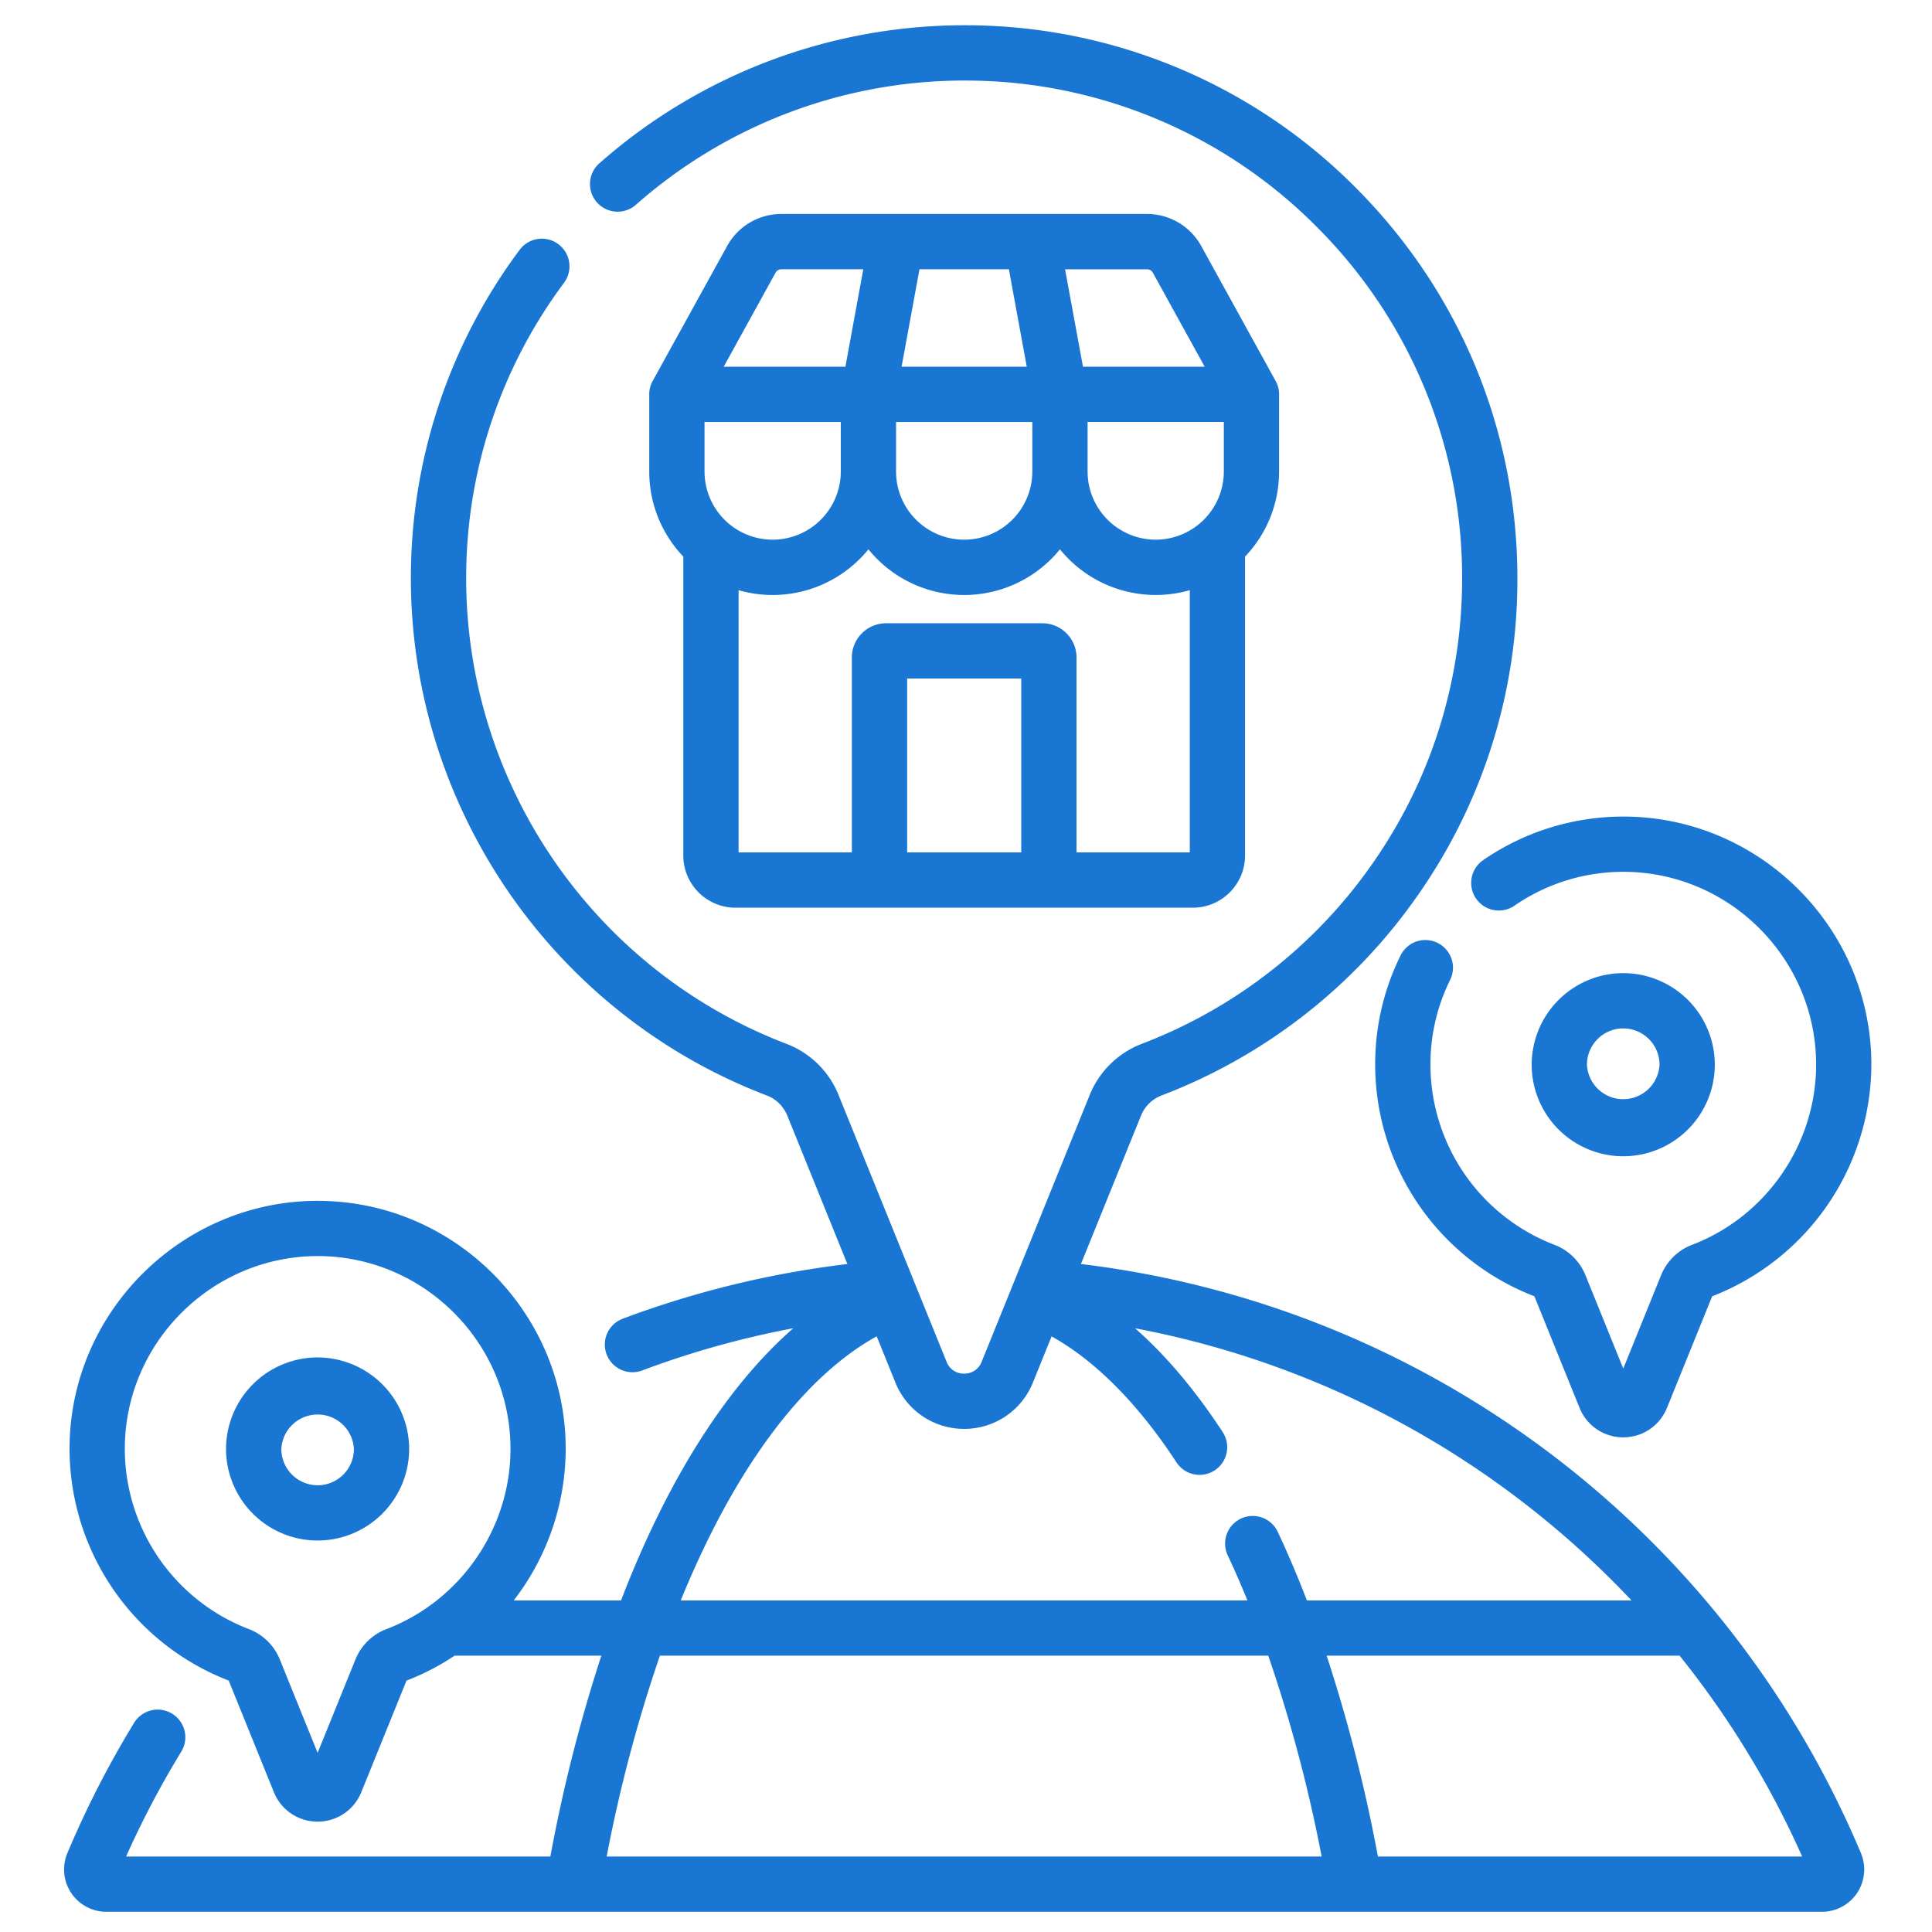<svg width="62" height="62" fill="none" xmlns="http://www.w3.org/2000/svg"><g clip-path="url(#clip0)" fill="#1976D2"><path d="M49.395 46.381a31.079 31.079 0 00-14.707-5.817l1.927-4.76c.121-.299.36-.535.657-.648a17.725 17.725 0 008.216-6.41 17.643 17.643 0 003.207-10.18c0-4.719-1.83-9.161-5.154-12.509A17.643 17.643 0 0031.08.811a17.701 17.701 0 00-11.864 4.446.887.887 0 001.173 1.33 15.935 15.935 0 0110.677-4.002 15.88 15.88 0 0111.215 4.721 15.883 15.883 0 014.64 11.26c0 3.3-.998 6.469-2.887 9.162a15.96 15.96 0 01-7.396 5.771 2.937 2.937 0 00-1.668 1.64l-2.509 6.195-.01.024-.002.007-.947 2.336a.585.585 0 01-.562.38.586.586 0 01-.563-.38l-1.09-2.69-.013-.034-2.364-5.838a2.928 2.928 0 00-1.661-1.637c-6.307-2.405-10.44-8.558-10.285-15.312A15.813 15.813 0 0118.1 9.076a.887.887 0 00-1.424-1.058 17.58 17.58 0 00-3.486 10.131c-.171 7.503 4.42 14.339 11.427 17.01.291.111.528.346.65.646l1.926 4.759c-2.472.296-4.9.887-7.23 1.763a.887.887 0 00.624 1.66 29.227 29.227 0 014.87-1.362c-2.159 1.891-4.049 4.888-5.527 8.734h-3.444a7.974 7.974 0 001.668-4.862c0-4.356-3.544-7.928-7.9-7.96l-.06-.001c-4.298 0-7.863 3.475-7.96 7.775a7.981 7.981 0 005.105 7.62l1.45 3.581c.233.575.784.946 1.403.946.62 0 1.17-.371 1.403-.946l1.45-3.58a7.784 7.784 0 001.544-.8h4.709a49.967 49.967 0 00-1.636 6.446H4.047a29.455 29.455 0 011.77-3.365.887.887 0 00-1.514-.925 31.277 31.277 0 00-2.14 4.178 1.359 1.359 0 001.256 1.886h55.044a1.358 1.358 0 001.254-1.888A31.273 31.273 0 0049.395 46.38zM12.4 52.28c-.45.171-.812.527-.994.975l-1.213 2.996-1.213-2.996a1.743 1.743 0 00-.99-.974 6.203 6.203 0 01-3.983-5.93c.077-3.341 2.847-6.042 6.187-6.042h.048c3.385.026 6.14 2.802 6.14 6.188 0 2.55-1.6 4.873-3.982 5.783zm15.734-9.396l.6 1.483a2.37 2.37 0 002.207 1.487 2.37 2.37 0 002.206-1.486l.6-1.482c1.407.784 2.779 2.165 4.007 4.043a.885.885 0 001.227.256.887.887 0 00.257-1.227c-.882-1.349-1.822-2.462-2.813-3.332a29.306 29.306 0 0111.92 5.184 29.616 29.616 0 014.012 3.549H41.939a33.703 33.703 0 00-.928-2.187.887.887 0 10-1.606.753c.216.46.425.94.626 1.434H21.846c1.69-4.147 3.876-7.14 6.288-8.475zm-8.665 16.694a46.897 46.897 0 011.708-6.446H40.7a47.092 47.092 0 011.713 6.446H19.47zm24.75 0a49.895 49.895 0 00-1.646-6.446H53.9a29.42 29.42 0 013.933 6.446H44.219z"/><path d="M23.603 29.129H38.28c.923 0 1.675-.752 1.675-1.674v-9.593a3.946 3.946 0 001.092-2.729V12.61a.887.887 0 00-.12-.4l-2.38-4.318a1.985 1.985 0 00-1.737-1.025H25.073c-.723 0-1.388.393-1.737 1.025l-2.382 4.318a.883.883 0 00-.119.427v2.497c0 1.056.416 2.017 1.093 2.728v9.593c0 .923.751 1.674 1.675 1.674zM32.376 8.64l.574 3.128h-4.017l.574-3.128h2.869zm6.898 6.493a2.19 2.19 0 01-2.186 2.186 2.189 2.189 0 01-2.186-2.186v-1.592h4.372v1.592zm-10.519-1.591h4.373v1.591a2.189 2.189 0 01-2.186 2.186 2.189 2.189 0 01-2.187-2.186v-1.591zm-1.773 0v1.591a2.189 2.189 0 01-2.187 2.186 2.189 2.189 0 01-2.186-2.186v-1.591h4.373zm5.79 13.813h-3.661v-5.58h3.662v5.58zm1.775 0v-6.254c0-.607-.494-1.1-1.1-1.1h-5.01a1.1 1.1 0 00-1.1 1.1v6.254h-3.635V18.94a3.957 3.957 0 004.167-1.312 3.954 3.954 0 006.146 0 3.954 3.954 0 004.167 1.311v8.416h-3.635zM36.995 8.75l1.665 3.019h-3.906l-.575-3.127h2.632c.076 0 .147.04.184.108zm-12.106 0a.21.21 0 01.183-.109h2.632l-.574 3.128h-3.906l1.665-3.019zm27.203 28.356a2.942 2.942 0 002.938-2.939 2.941 2.941 0 00-2.938-2.938 2.942 2.942 0 00-2.939 2.938 2.942 2.942 0 002.939 2.939zm0-4.103c.642 0 1.164.523 1.164 1.164a1.166 1.166 0 01-2.329 0c0-.642.523-1.164 1.165-1.164z"/><path d="M47.368 28.836a.887.887 0 001.233.228 6.147 6.147 0 013.54-1.086c3.385.026 6.14 2.802 6.14 6.187 0 2.55-1.6 4.874-3.982 5.783-.45.171-.812.527-.993.975l-1.214 2.996-1.213-2.996a1.746 1.746 0 00-.99-.974 6.204 6.204 0 01-3.983-5.93c.02-.9.233-1.766.63-2.573a.886.886 0 10-1.59-.785 7.85 7.85 0 00-.813 3.318 7.98 7.98 0 005.107 7.62l1.45 3.581c.232.575.783.946 1.402.946.62 0 1.17-.371 1.403-.946l1.45-3.58a8.008 8.008 0 005.109-7.435c0-4.356-3.544-7.927-7.9-7.96a7.926 7.926 0 00-4.557 1.397.887.887 0 00-.229 1.234zM10.192 43.561a2.942 2.942 0 00-2.938 2.938 2.941 2.941 0 002.938 2.938A2.941 2.941 0 0013.13 46.5a2.942 2.942 0 00-2.938-2.938zm0 4.102A1.166 1.166 0 019.028 46.5a1.166 1.166 0 012.329 0c0 .642-.522 1.164-1.165 1.164z"/></g><defs><clipPath id="clip0"><path fill="#fff" transform="translate(.757 .81)" d="M0 0h60.541v60.541H0z"/></clipPath></defs></svg>